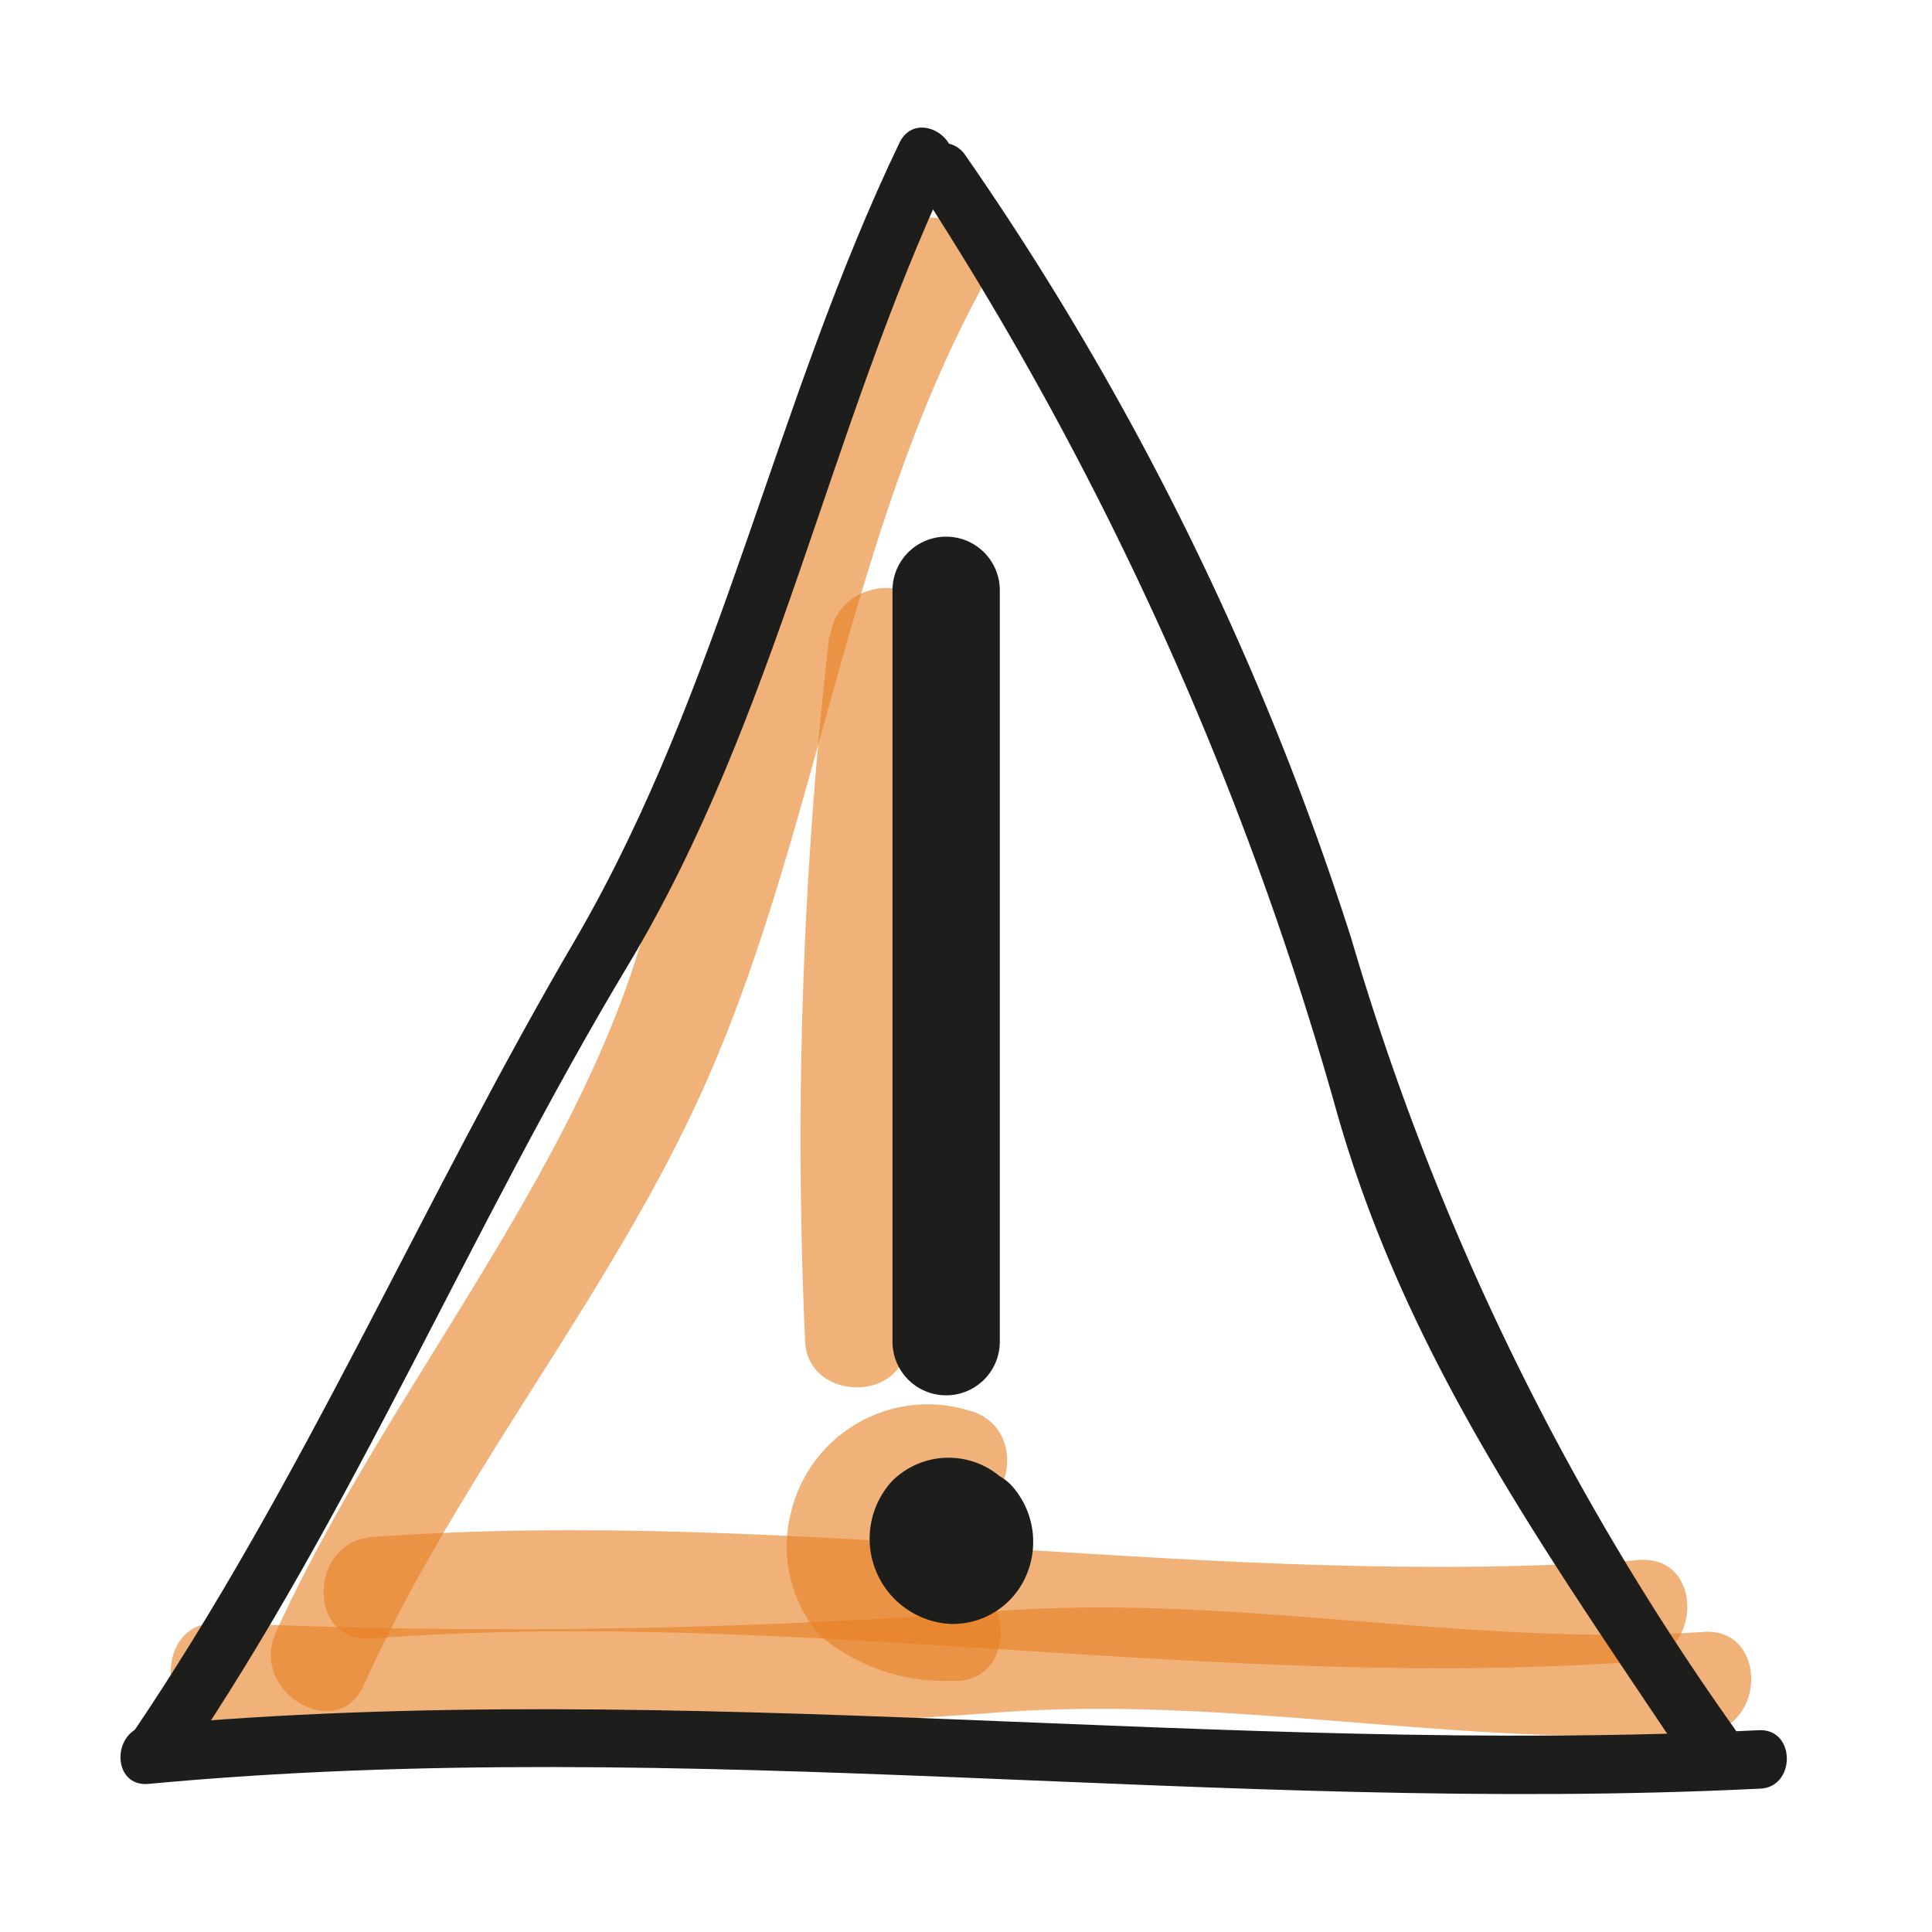 <svg id="ICONEN" xmlns="http://www.w3.org/2000/svg" viewBox="0 0 36 36"><defs><style>.cls-1{opacity:0.6;}.cls-2{fill:#e77e21;}.cls-3{fill:#1d1d1b;}</style></defs><title>Category - SAFETY - Icoon</title><g class="cls-1"><path class="cls-2" d="M18.11,26.3a2.62,2.62,0,0,0-3.36,1.84,2.54,2.54,0,0,0,.53,2.34,3.63,3.63,0,0,0,2.46.84c1.21.07,1.21-1.82,0-1.9-.58,0-1.45-.1-1.13-.92a.74.74,0,0,1,1-.38c1.16.4,1.65-1.43.51-1.82Z"/></g><g class="cls-1"><path class="cls-2" d="M15.45,11.86A82.81,82.81,0,0,0,15,24.94c0,1.21,1.94,1.22,1.89,0a82.81,82.81,0,0,1,.47-13.08c.14-1.21-1.75-1.2-1.89,0Z"/></g><g class="cls-1"><path class="cls-2" d="M16.62,4.55a57.94,57.94,0,0,0-4.57,12.63C10.82,21.81,7.14,26,5.14,30.42c-.5,1.1,1.13,2.07,1.63,1C8.58,27.4,11.5,24,13.23,20c2-4.61,2.58-10,5-14.52.58-1.07-1.05-2-1.64-1Z"/></g><g class="cls-1"><path class="cls-2" d="M4.09,32.14a123.13,123.13,0,0,0,14.63-.24c4.35-.3,8.6.68,13,.4,1.21-.07,1.22-2,0-1.89-4.35.28-8.6-.7-13-.4a123.13,123.13,0,0,1-14.63.23c-1.21-.06-1.21,1.84,0,1.9Z"/></g><g class="cls-1"><path class="cls-2" d="M6.94,30.53c7.83-.59,15.76,1,23.59.43,1.21-.08,1.22-2,0-1.89-7.83.57-15.76-1-23.59-.43-1.21.09-1.22,2,0,1.89Z"/></g><path class="cls-3" d="M16.76,2.66c-2.32,4.84-3.31,10.12-6,14.78-2.9,4.94-5.09,10.14-8.32,14.9-.4.58.55,1.13.94.55,3.23-4.76,5.38-10,8.32-14.9,2.78-4.64,3.72-9.93,6-14.78.31-.63-.63-1.19-.94-.55Z"/><path class="cls-3" d="M2.77,33.24c10.05-.94,20,.58,30,.09.7,0,.7-1.13,0-1.09-10,.49-20-1-30-.09-.7.06-.7,1.16,0,1.09Z"/><path class="cls-3" d="M17.1,3.46a62.64,62.64,0,0,1,7.82,17.3c1.3,4.54,3.83,8.08,6.45,12,.39.58,1.34,0,.95-.55a49.36,49.36,0,0,1-7.14-14.72A54.83,54.83,0,0,0,18,2.91c-.38-.59-1.33,0-.94.55Z"/><path class="cls-3" d="M16.63,11V25a1,1,0,0,0,2,0V11a1,1,0,0,0-2,0Z"/><path class="cls-3" d="M16.75,28.21a1.4,1.4,0,0,0,.93,1.56,1.16,1.16,0,0,0,1.48-1,1.49,1.49,0,0,0-2.54-1.17,1.59,1.59,0,0,0,1.1,2.66,1.49,1.49,0,0,0,1.44-1,1.57,1.57,0,0,0-.32-1.59,1,1,0,0,0-1.42,0,1,1,0,0,0,0,1.42c-.32-.49-.13-.75.57-.77.4.69.13.75-.8.16l.46-.6-.1.05.51-.14H18l.5.14h0l.26.44a.19.19,0,0,1,0-.18,1,1,0,0,0-2,0Z"/></svg>